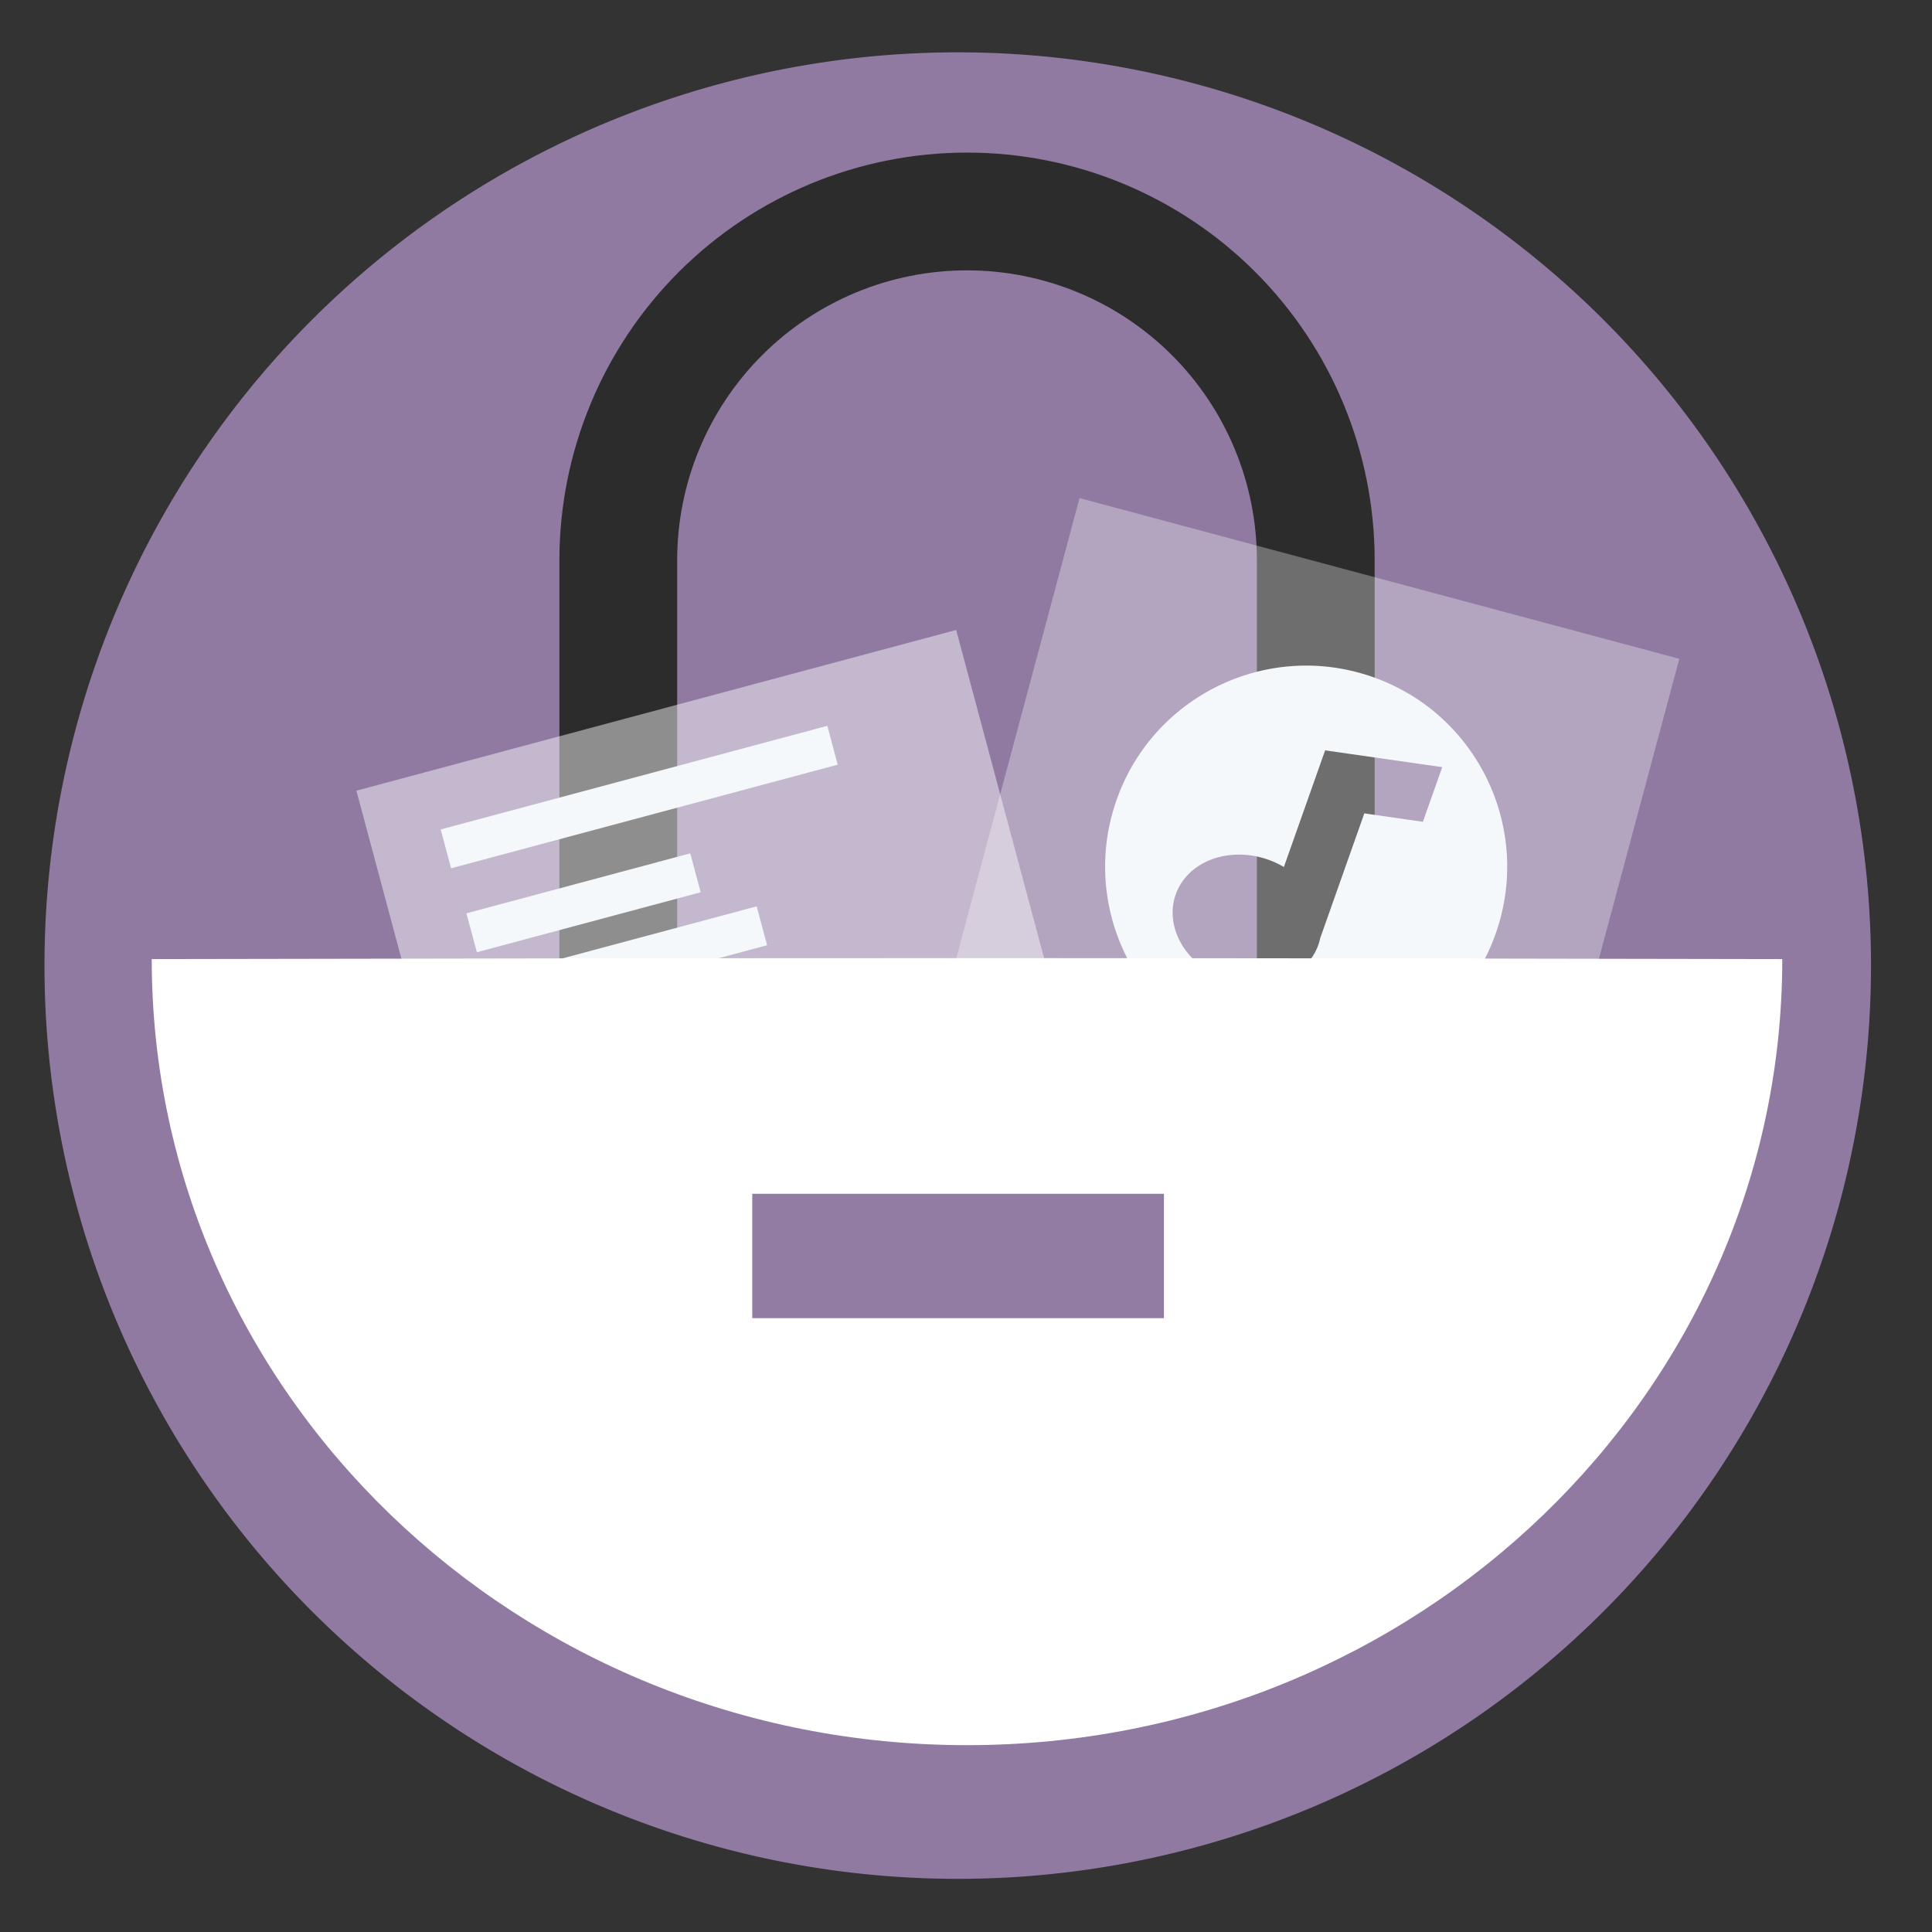 <?xml version="1.0" encoding="UTF-8" standalone="no"?>
<svg
   xmlns:dc="http://purl.org/dc/elements/1.1/"
   xmlns:cc="http://creativecommons.org/ns#"
   xmlns:rdf="http://www.w3.org/1999/02/22-rdf-syntax-ns#"
   xmlns:svg="http://www.w3.org/2000/svg"
   xmlns="http://www.w3.org/2000/svg"
   xmlns:sodipodi="http://sodipodi.sourceforge.net/DTD/sodipodi-0.dtd"
   xmlns:inkscape="http://www.inkscape.org/namespaces/inkscape"
   height="48"
   width="48"
   version="1.1"
   id="svg10"
   sodipodi:docname="andromeda.svg"
   inkscape:version="1.0.2 (e86c870879, 2021-01-15)">
  <rect width="100%" height="100%" fill="#333333" stroke="none"/>
  <defs
     id="defs14" />
  <sodipodi:namedview
     pagecolor="#ffffff"
     bordercolor="#666666"
     borderopacity="1"
     objecttolerance="10"
     gridtolerance="10"
     guidetolerance="10"
     inkscape:pageopacity="0"
     inkscape:pageshadow="2"
     inkscape:window-width="1920"
     inkscape:window-height="1031"
     id="namedview12"
     showgrid="false"
     inkscape:zoom="11.343171"
     inkscape:cx="59.655906"
     inkscape:cy="40.793593"
     inkscape:window-x="0"
     inkscape:window-y="24"
     inkscape:window-maximized="1"
     inkscape:current-layer="svg10"
     inkscape:document-rotation="0" />
  <path
     d="m44.322 27.405a19.73 19.73 0 0 1 -19.73 19.73 19.73 19.73 0 0 1 -19.73-19.73 19.73 19.73 0 0 1 19.73-19.73 19.73 19.73 0 0 1 19.73 19.73z"
     fill="#73517c"
     opacity=".99"
     transform="matrix(1.15 0 0 1.15 -4.486 -7.526)"
     id="path2"
     style="fill:#917ba3;fill-opacity:1" />
  <path
     inkscape:connector-curvature="0"
     d="m 34.153,13.918 c 0,-2.686 -1.067,-5.262 -2.966,-7.161 -1.899,-1.899 -4.475,-2.966 -7.161,-2.966 -2.57e-4,0 -5.07e-4,0 -6.35e-4,0 -2.686,0 -5.262,1.067 -7.161,2.966 -1.899,1.899 -2.966,4.475 -2.966,7.161 0,8.636 0,19.662 0,19.662 H 34.153 Z M 31.227,30.654 V 13.918 c 0,-1.91 -0.759,-3.741 -2.109,-5.092 -1.35,-1.35 -3.182,-2.109 -5.092,-2.109 -2.57e-4,0 -5.07e-4,0 -6.35e-4,0 -1.91,0 -3.741,0.759 -5.092,2.109 C 17.583,10.177 16.824,12.009 16.824,13.918 v 16.736 z"
     style="clip-rule:evenodd;fill:#2c2c2c;fill-rule:evenodd;stroke-width:0.128;stroke-linecap:round;stroke-linejoin:round;stroke-miterlimit:1.5;fill-opacity:0.992"
     id="path11" />
  <g
     transform="matrix(0.128,0,0,0.128,-1.823,-1.793)"
     style="clip-rule:evenodd;fill-rule:evenodd;stroke-linecap:round;stroke-linejoin:round;stroke-miterlimit:1.5;fill:#c1dae8;fill-opacity:0.46"
     id="g9">
    <path
       inkscape:connector-curvature="0"
       d="M 340.194,141.884 223.778,110.69 184.275,258.116 300.691,289.31 Z"
       style="fill:#ffffff;fill-opacity:0.315"
       id="path5" />
  </g>
  <g
     transform="matrix(0.128,0,0,0.128,-1.823,-1.793)"
     style="clip-rule:evenodd;fill-rule:evenodd;stroke-linecap:round;stroke-linejoin:round;stroke-miterlimit:1.5;fill:#ffffff;fill-opacity:0.747"
     id="g17">
    <path
       inkscape:connector-curvature="0"
       d="M 199.833,136.284 83.417,167.478 122.92,314.904 239.336,283.71 Z"
       style="fill:#ffffff;fill-opacity:0.462"
       id="path13" />
  </g>
  <path
     style="color:#000000;font-style:normal;font-variant:normal;font-weight:normal;font-stretch:normal;font-size:medium;line-height:normal;font-family:sans-serif;font-variant-ligatures:normal;font-variant-position:normal;font-variant-caps:normal;font-variant-numeric:normal;font-variant-alternates:normal;font-variant-east-asian:normal;font-feature-settings:normal;font-variation-settings:normal;text-indent:0;text-align:start;text-decoration:none;text-decoration-line:none;text-decoration-style:solid;text-decoration-color:#000000;letter-spacing:normal;word-spacing:normal;text-transform:none;writing-mode:lr-tb;direction:ltr;text-orientation:mixed;dominant-baseline:auto;baseline-shift:baseline;text-anchor:start;white-space:normal;shape-padding:0;shape-margin:0;inline-size:0;clip-rule:nonzero;display:inline;overflow:visible;visibility:visible;isolation:auto;mix-blend-mode:normal;color-interpolation:sRGB;color-interpolation-filters:linearRGB;solid-color:#000000;solid-opacity:1;vector-effect:none;fill:#f4f8fb;fill-opacity:1;fill-rule:nonzero;stroke:none;stroke-width:1px;stroke-linecap:butt;stroke-linejoin:miter;stroke-miterlimit:4;stroke-dasharray:none;stroke-dashoffset:0;stroke-opacity:1;color-rendering:auto;image-rendering:auto;shape-rendering:auto;text-rendering:auto;enable-background:accumulate;stop-color:#000000;stop-opacity:1;opacity:1"
     d="M 18.799 22.518 L 13.094 24.047 L 13.354 25.012 L 19.059 23.484 L 18.799 22.518 z "
     id="path860" />
  <g
     id="g4362"
     transform="matrix(0.444,0.157,-0.157,0.444,210.027,-442.968)"
     style="fill:#f4f8fb;fill-opacity:1">
    <path
       id="path846-1"
       style="opacity:1;fill:#f4f8fb;fill-opacity:1;stroke:none;stroke-width:1.224;stroke-linecap:round;stroke-linejoin:round;stroke-miterlimit:4;stroke-dasharray:none;stroke-dashoffset:0;stroke-opacity:1;paint-order:fill markers stroke"
       d="m -26.68,1045.001 c -5.856,0 -10.602,4.748 -10.602,10.605 1.3e-5,5.856 4.746,10.602 10.602,10.602 5.856,0 10.605,-4.746 10.605,-10.602 -1.1e-5,-5.856 -4.748,-10.605 -10.605,-10.605 z m 5.017,3.261 v 3.058 l -3.061,0.612 v 6.98 a 3.991,3.355 0 0 1 0.025,0.368 3.991,3.355 0 0 1 -3.99,3.356 3.991,3.355 0 0 1 -3.99,-3.356 3.991,3.355 0 0 1 3.99,-3.355 3.991,3.355 0 0 1 0.907,0.089 v -6.528 z" />
  </g>
  <path
     inkscape:connector-curvature="0"
     d="m 3.77,23.828 c 0,10.779 9.076,19.53 20.255,19.53 11.179,0 20.255,-8.751 20.255,-19.53 -6.743,-0.014 -13.498,-0.024 -20.255,-0.024 -6.757,0 -13.512,0.011 -20.255,0.024 z"
     style="clip-rule:evenodd;fill:#ffffff;fill-rule:evenodd;stroke-width:0.128;stroke-linecap:round;stroke-linejoin:round;stroke-miterlimit:1.5;fill-opacity:1"
     id="path19" />
  <path
     style="color:#000000;font-style:normal;font-variant:normal;font-weight:normal;font-stretch:normal;font-size:medium;line-height:normal;font-family:sans-serif;font-variant-ligatures:normal;font-variant-position:normal;font-variant-caps:normal;font-variant-numeric:normal;font-variant-alternates:normal;font-variant-east-asian:normal;font-feature-settings:normal;font-variation-settings:normal;text-indent:0;text-align:start;text-decoration:none;text-decoration-line:none;text-decoration-style:solid;text-decoration-color:#000000;letter-spacing:normal;word-spacing:normal;text-transform:none;writing-mode:lr-tb;direction:ltr;text-orientation:mixed;dominant-baseline:auto;baseline-shift:baseline;text-anchor:start;white-space:normal;shape-padding:0;shape-margin:0;inline-size:0;clip-rule:nonzero;display:inline;overflow:visible;visibility:visible;isolation:auto;mix-blend-mode:normal;color-interpolation:sRGB;color-interpolation-filters:linearRGB;solid-color:#000000;solid-opacity:1;vector-effect:none;fill:#f4f8fb;fill-opacity:1;fill-rule:nonzero;stroke:none;stroke-width:1px;stroke-linecap:butt;stroke-linejoin:miter;stroke-miterlimit:4;stroke-dasharray:none;stroke-dashoffset:0;stroke-opacity:1;color-rendering:auto;image-rendering:auto;shape-rendering:auto;text-rendering:auto;enable-background:accumulate;stop-color:#000000;stop-opacity:1;opacity:1"
     d="M 20.555 18.033 L 10.949 20.607 L 11.207 21.572 L 20.812 18.998 L 20.555 18.033 z "
     id="path868" />
  <path
     style="color:#000000;font-style:normal;font-variant:normal;font-weight:normal;font-stretch:normal;font-size:medium;line-height:normal;font-family:sans-serif;font-variant-ligatures:normal;font-variant-position:normal;font-variant-caps:normal;font-variant-numeric:normal;font-variant-alternates:normal;font-variant-east-asian:normal;font-feature-settings:normal;font-variation-settings:normal;text-indent:0;text-align:start;text-decoration:none;text-decoration-line:none;text-decoration-style:solid;text-decoration-color:#000000;letter-spacing:normal;word-spacing:normal;text-transform:none;writing-mode:lr-tb;direction:ltr;text-orientation:mixed;dominant-baseline:auto;baseline-shift:baseline;text-anchor:start;white-space:normal;shape-padding:0;shape-margin:0;inline-size:0;clip-rule:nonzero;display:inline;overflow:visible;visibility:visible;isolation:auto;mix-blend-mode:normal;color-interpolation:sRGB;color-interpolation-filters:linearRGB;solid-color:#000000;solid-opacity:1;vector-effect:none;fill:#f4f8fb;fill-opacity:1;fill-rule:nonzero;stroke:none;stroke-width:1px;stroke-linecap:butt;stroke-linejoin:miter;stroke-miterlimit:4;stroke-dasharray:none;stroke-dashoffset:0;stroke-opacity:1;color-rendering:auto;image-rendering:auto;shape-rendering:auto;text-rendering:auto;enable-background:accumulate;stop-color:#000000;stop-opacity:1;opacity:1"
     d="M 17.15 21.201 L 11.588 22.691 L 11.848 23.658 L 17.408 22.168 L 17.15 21.201 z "
     id="path864" />
  <rect
     style="fill:#917ba3;fill-opacity:0.992;stroke-width:1.89;stroke-linecap:round;stroke-linejoin:round;paint-order:stroke markers fill"
     id="rect885"
     width="10.228"
     height="3.09"
     x="18.69"
     y="29.659" />
</svg>
